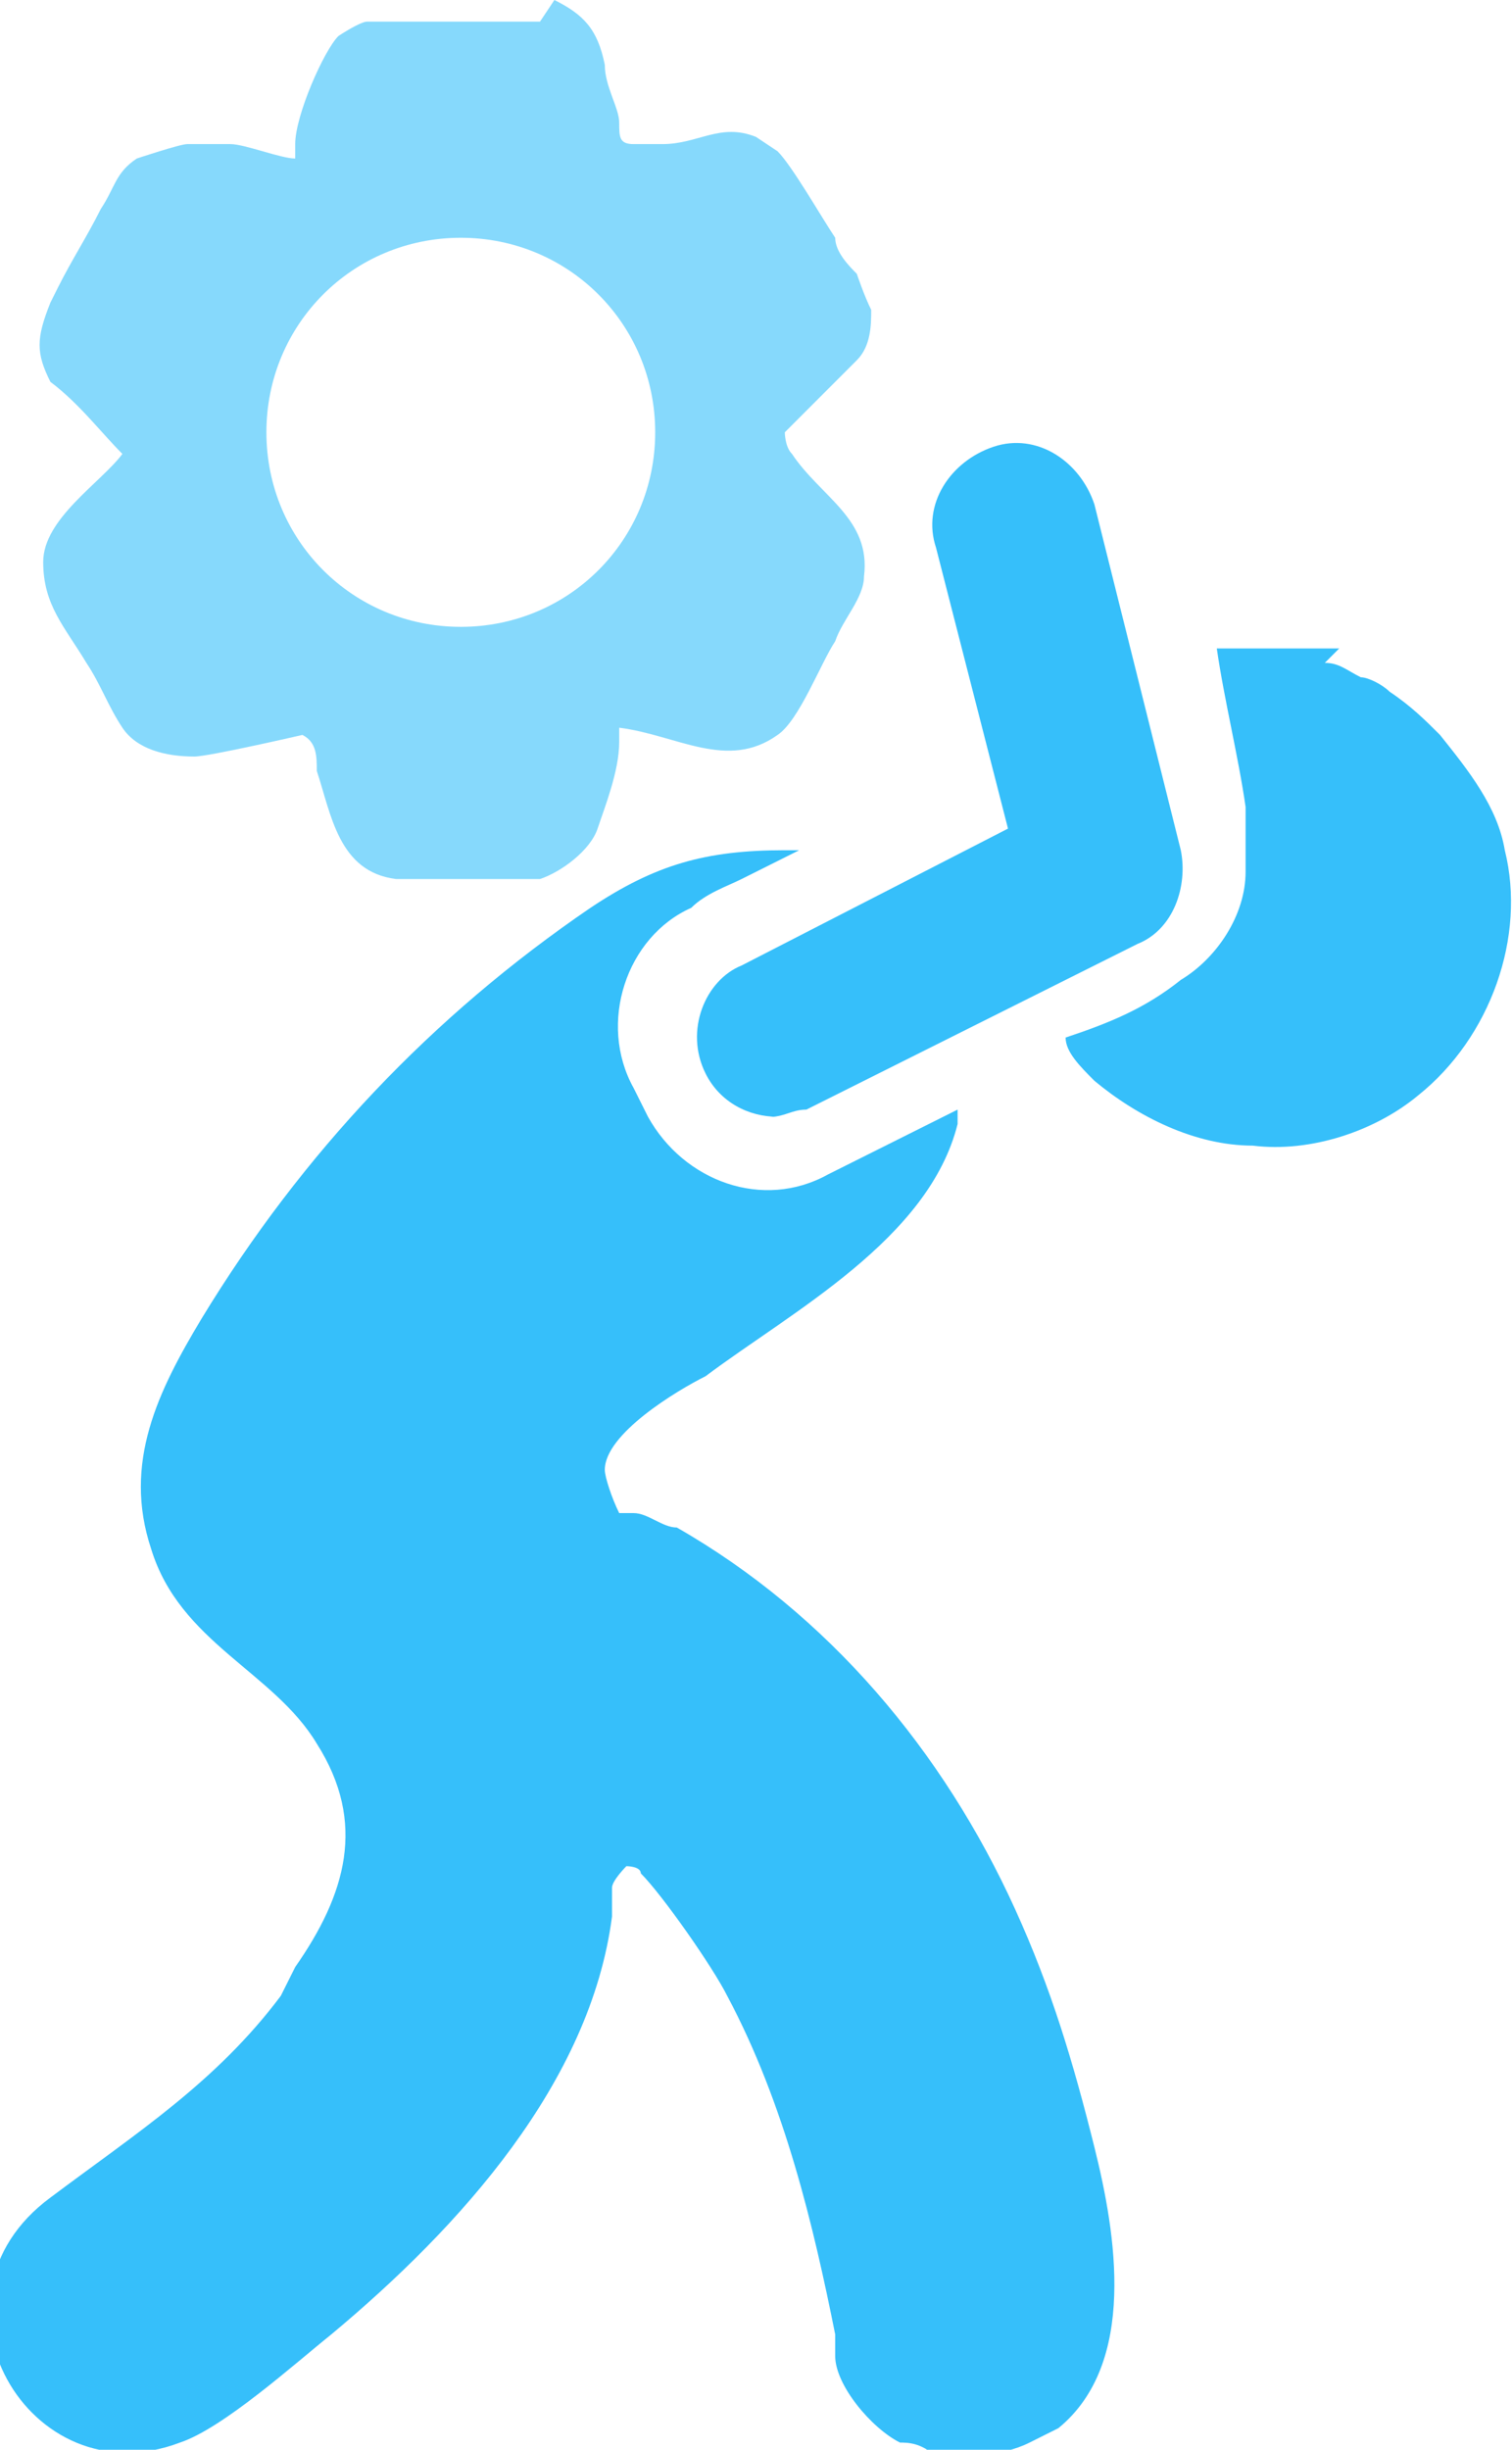 <?xml version="1.0" encoding="UTF-8"?>
<svg xmlns="http://www.w3.org/2000/svg" id="Layer_1" version="1.1" viewBox="0 0 21 34">
  <defs>
    <style>
      .st0, .st1 {
        fill: #36bffa;
      }

      .st1 {
        isolation: isolate;
        opacity: .6;
      }
    </style>
  </defs>
  <path class="st1" d="M7.7,0c.4.2.6.4.7.9,0,.3.2.6.2.8s0,.3.2.3h.4c.5,0,.8-.3,1.3-.1l.3.2c.2.2.6.9.8,1.2,0,.2.2.4.3.5,0,0,.1.3.2.5,0,.2,0,.5-.2.7l-1,1c0,0,0,.2.1.3.4.6,1.1.9,1,1.7,0,.3-.3.6-.4.9-.2.3-.5,1.1-.8,1.3-.7.5-1.4,0-2.2-.1v.2c0,.4-.2.9-.3,1.2s-.5.6-.8.7h-2c-.8-.1-.9-.9-1.1-1.5h0c0-.2,0-.4-.2-.5,0,0-1.3.3-1.5.3-.4,0-.8-.1-1-.4-.2-.3-.3-.6-.5-.9-.3-.5-.6-.8-.6-1.4s.8-1.1,1.1-1.5c0,0,.1,0,0,0h0c-.3-.3-.6-.7-1-1-.2-.4-.2-.6,0-1.1,0,0,0,0,.1-.2.2-.4.4-.7.6-1.1.2-.3.2-.5.5-.7,0,0,.6-.2.7-.2h.6c.2,0,.7.2.9.2v-.2c0-.4.4-1.3.6-1.5,0,0,.3-.2.4-.2h2.4L7.7,0ZM9.1,6c0-1.5-1.2-2.7-2.7-2.7s-2.7,1.2-2.7,2.7,1.2,2.7,2.7,2.7,2.7-1.2,2.7-2.7Z"></path>
  <path class="st0" d="M10.8,15.5c-.4,0-.8-.2-1-.6-.3-.6,0-1.3.5-1.5l3.7-1.9-1-3.9c-.2-.6.2-1.2.8-1.4s1.2.2,1.4.8l1.2,4.8c.1.5-.1,1.1-.6,1.3l-4.6,2.3c-.2,0-.3.1-.5.1h.1Z"></path>
  <path class="st0" d="M18.4,9.2c.2,0,.3.1.5.2.1,0,.3.1.4.2.3.2.5.4.7.6.4.5.8,1,.9,1.6h0c.3,1.2-.2,2.6-1.2,3.4-.6.5-1.5.8-2.3.7-.8,0-1.6-.4-2.2-.9-.2-.2-.4-.4-.4-.6.6-.2,1.1-.4,1.6-.8.5-.3.9-.9.9-1.5v-.9c-.1-.7-.3-1.5-.4-2.2h1.7l-.2.2Z"></path>
  <path class="st0" d="M15.2,29.8c-.3-1.2-.6-2.2-1.1-3.3-1-2.2-2.6-4.1-4.7-5.3-.2,0-.4-.2-.6-.2h-.2c-.1-.2-.2-.5-.2-.6,0-.5,1-1.1,1.4-1.3,1.2-.9,3.1-1.9,3.5-3.5v-.2l-1.8.9c-.9.5-2,.1-2.5-.8l-.2-.4c-.5-.9-.1-2.1.8-2.5.2-.2.5-.3.7-.4l.8-.4h-.2c-1.1,0-1.8.2-2.7.8-2.2,1.5-4,3.4-5.4,5.7-.6,1-1.1,2-.7,3.2.4,1.3,1.7,1.7,2.3,2.7.7,1.1.4,2.1-.3,3.1l-.2.4c-.9,1.2-2,1.9-3.2,2.8-1.9,1.4-.3,4.2,1.8,3.4.6-.2,1.6-1.1,2.1-1.5,1.8-1.5,3.6-3.5,3.9-5.8v-.4h0c0-.1.2-.3.2-.3,0,0,.2,0,.2.1.3.3,1,1.3,1.2,1.7.8,1.5,1.2,3.2,1.5,4.7v.3c0,.4.5,1,.9,1.2.1,0,.3,0,.5.2h0c.4,0,.9,0,1.3-.2l.4-.2c1.1-.9.8-2.7.5-3.9h-.3c0,.1.3,0,.3,0Z"></path>
</svg>

